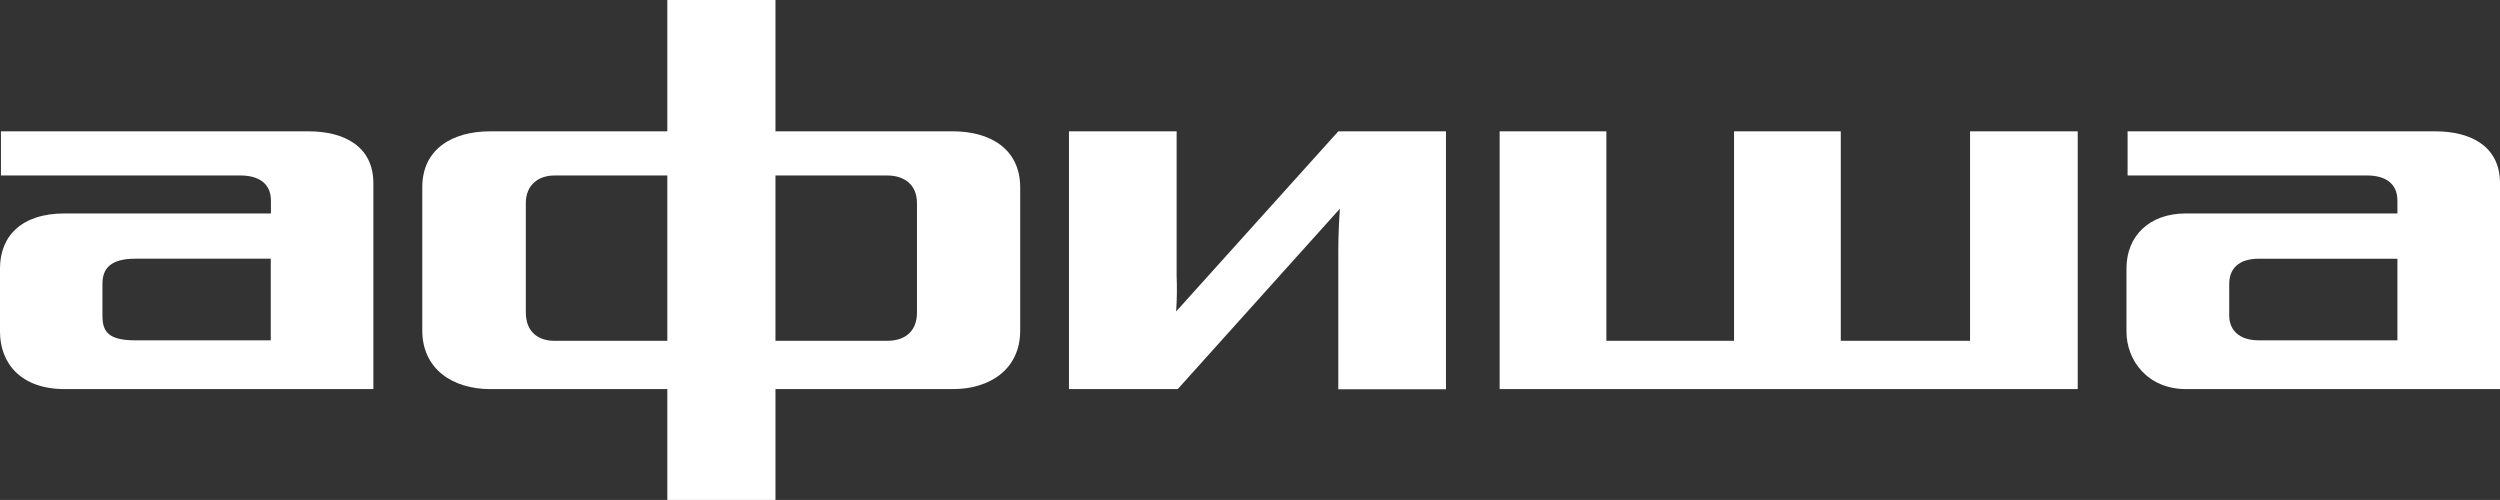 <?xml version="1.0" encoding="UTF-8"?> <svg xmlns="http://www.w3.org/2000/svg" id="Layer_2" data-name="Layer 2" viewBox="0 0 157.42 31.48"><rect x="0" y="0" width="157.42" height="31.48" fill="#333333" stroke="none"/><defs><style> .cls-1, .cls-2 { fill: #fff; stroke-width: 0px; } .cls-2 { fill-rule: evenodd; } </style></defs><g id="Layer_1-2" data-name="Layer 1"><g><path class="cls-2" d="m48.83,8.27h11.18c2.29,0,4.22,1.07,4.23,3.52v9.02c0,2.46-1.93,3.69-4.23,3.69h-11.18v6.98h-6.81v-6.98h-11.17c-2.3,0-4.26-1.23-4.26-3.69v-9.02c0-2.46,1.97-3.52,4.26-3.52h11.17V0h6.81v8.27Zm-13.92,13.19h7.11v-10.41h-7.11c-.96,0-1.8.55-1.8,1.74v6.89c0,1.26.83,1.78,1.8,1.78Zm20.96,0c1.03,0,1.87-.52,1.87-1.78v-6.89c0-1.2-.84-1.74-1.87-1.74h-7.04v10.41h7.04Z"></path><path class="cls-2" d="m19.44,8.27H.06v2.78h15.09c1.03,0,1.91.42,1.91,1.58v.81H4.07c-2.74,0-4.07,1.45-4.07,3.46v3.98c0,2,1.32,3.62,4.07,3.62h19.44v-12.97c0-2.29-1.81-3.26-4.07-3.26Zm-2.39,13.16h-8.53c-1.78,0-2.07-.61-2.07-1.58v-1.98c0-.97.52-1.58,2.07-1.58h8.53v5.14Z"></path><path class="cls-1" d="m74.06,19.6c.05-.74.06-1.48.03-2.22v-9.11h-6.78v16.23h6.85l10.21-11.36c-.05.7-.1,1.79-.1,2.64v8.73h6.78V8.27h-6.78l-10.2,11.33Z"></path><path class="cls-2" d="m133.97,8.27h19.38c2.27,0,4.07.97,4.07,3.26v12.97h-19.77c-2.42,0-3.75-1.81-3.75-3.62v-3.98c0-2,1.39-3.46,3.75-3.46h13.31v-.81c0-1.16-.87-1.58-1.9-1.58h-15.09v-2.78Zm8.27,13.16h8.72v-5.14h-8.72c-1.36,0-1.87.71-1.87,1.58v2.04c0,.52.29,1.52,1.87,1.52Z"></path><path class="cls-1" d="m124.05,21.46h-8.14v-13.19h-6.72v13.19h-8.04v-13.19h-6.72v16.23h36.4V8.27h-6.78v13.19Z"></path></g></g></svg> 